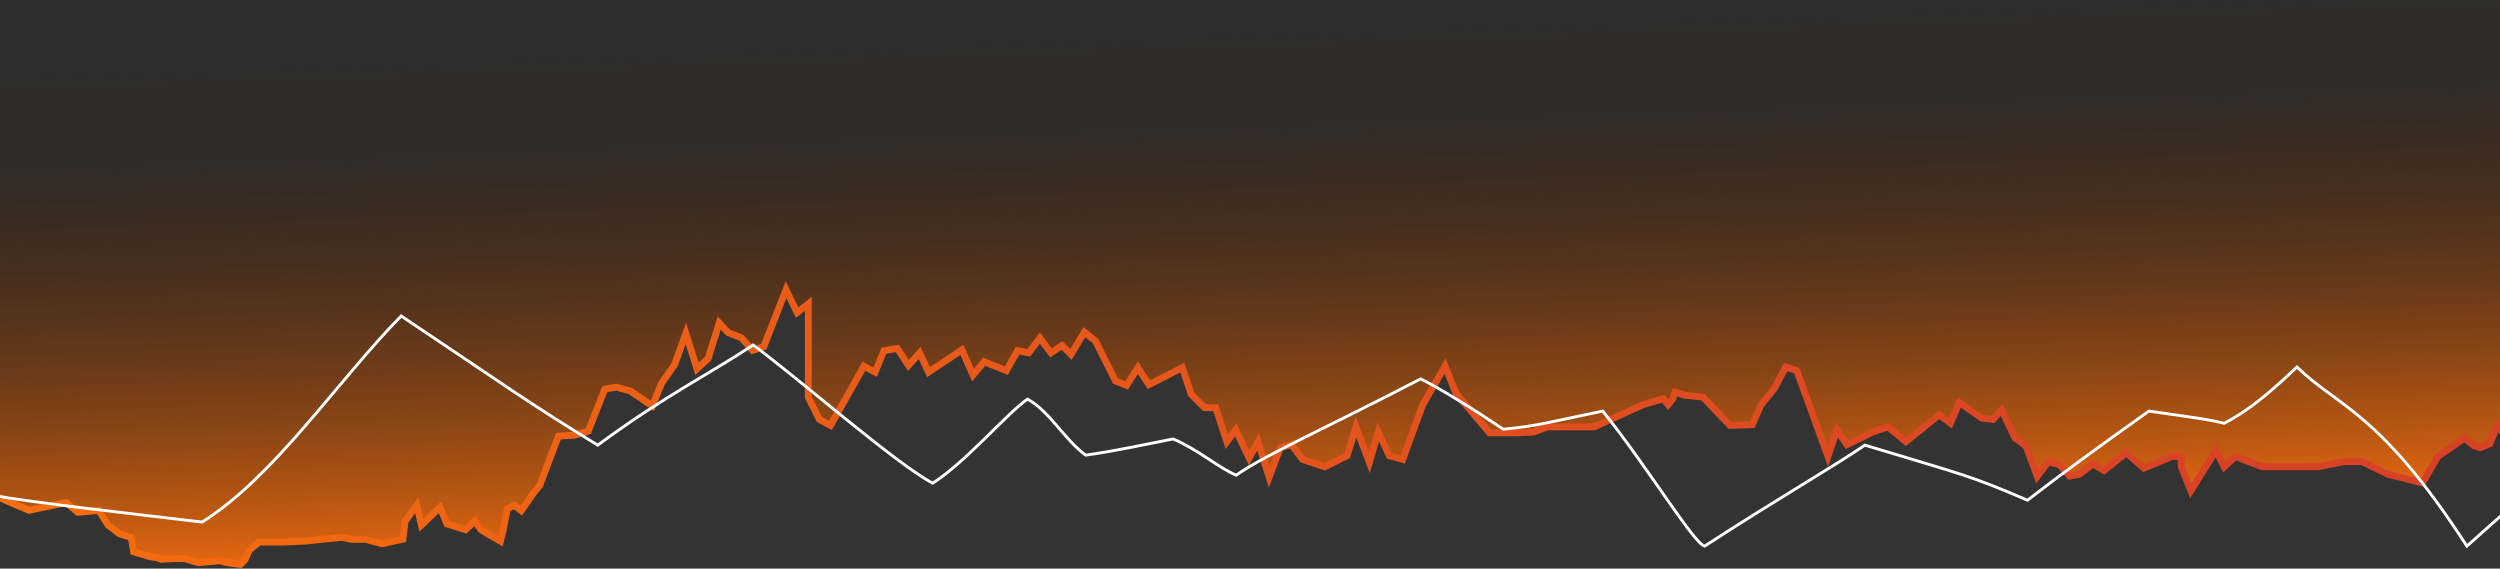<svg width="1728" height="393" viewBox="0 0 1728 393" fill="none" xmlns="http://www.w3.org/2000/svg">
<rect x="0" y="0" width="1728" height="393" fill="#333333" stroke="none"/>
<path d="M1765.15 301.714L1771.3 286.88L1771.31 -800L-42.995 -800L-43 299.669L-40.864 310.087L-37.319 314.152L-37.319 328.251L-32.228 331.762L-28.02 331.762L-24.529 335.149L-11.977 338.535L4.703 346.215L20.092 352.759L45.788 347.341L53.815 354.114L68.258 352.759L74.675 362.919L82.692 369.015L90.719 371.463L92.328 381.387L103.553 384.774L108.371 385.451L111.58 386.625L119.606 386.128L127.623 386.128L137.258 388.95L151.692 387.595L156.51 388.838L166.136 390.192L169.344 386.917L172.435 380.144L178.97 374.726L195.023 374.726L210.912 374.048L222.301 372.813L236.408 371.463L243.162 372.813L252.788 372.813L264.023 375.882L278.457 372.694L280.066 360.098L288.092 349.26L291.301 362.919L304.135 350.615L308.953 362.13L321.788 366.194L328.205 360.098L332.468 366.194L338.085 369.58L345.857 374.048L347.457 367.841L350.666 351.585L355.483 349.26L360.301 352.939L368.318 341.424L373.135 335.329L385.97 301.462L397.205 300.784L406.549 298.053L418.066 268.95L426.083 267.595L435.718 270.305L444.817 276.468L450.97 280.561L457.124 265.215L466.359 251.916L474.049 230.432L481.748 254.986L489.438 247.825L497.137 223.269L503.29 229.923L512.526 233.502L520.215 242.198L527.914 239.641L543.303 200.254L550.993 216.116L558.692 209.971L558.692 274.605L566.382 289.95L574.081 294.042L597.16 253.122L604.859 257.214L611.012 242.38L620.247 240.846L627.937 252.611L635.636 243.915L641.79 257.214L651.025 251.076L664.869 241.869L672.568 259.26L680.257 250.053L695.646 256.191L703.345 242.38L711.035 243.915L718.734 233.685L726.424 243.915L734.114 238.8L740.277 244.938L749.504 229.596L757.203 235.731L771.055 263.352L778.745 266.421L786.444 254.145L794.134 265.91L817.213 254.145L823.376 272.559L832.602 281.766L840.3 281.766L847.994 305.295L854.15 297.111L863.382 316.547L869.538 305.295L877.232 329.847L884.927 309.387L892.621 307.341L900.315 317.571L915.703 322.686L931.092 315.013L937.247 295.065L946.48 319.617L952.636 298.645L960.33 315.013L969.563 317.571L983.412 279.72L998.801 253.122L1006.5 272.047L1029.58 299.157L1040.66 299.157L1048.68 299.157L1059.92 298.645L1069.54 295.065L1087.2 295.065L1101.9 295.065L1120.37 286.672L1135.76 279.72L1149.61 275.627L1152.98 279.72L1156.19 275.627L1157.8 271.094L1164.22 273.126L1177.05 274.48L1195.77 294.042L1211.16 293.531L1217.32 279.72L1226.55 268.467L1234.24 253.633L1241.94 256.191L1263.48 315.525L1269.64 297.111L1276.54 307.341L1286.17 302.737L1294.19 298.645L1305.03 295.065L1317.34 305.295L1340.42 286.672L1348.12 292.507L1354.27 278.185L1369.66 288.927L1377.63 289.95L1383.51 283.3L1392.75 302.737L1400.44 308.364L1408.13 329.336L1415.83 319.105L1423.52 321.151L1430.59 329.052L1437.37 327.8L1446.61 320.64L1454.3 325.244L1469.69 312.967L1481.93 323.634L1501.19 315.525L1507.61 315.525L1507.61 322.279L1514.32 339.213L1531.68 311.442L1537.4 322.686L1545.09 315.525L1563.77 322.686L1602.28 322.686L1619.93 319.105L1632.77 319.105L1650.42 327.8L1674.35 333.794L1685.13 315.525L1703.59 302.737L1709.79 308.055L1714.61 309.41L1721.02 306.701L1725.84 294.509L1733.86 303.314L1740.28 299.25L1745.09 291.122L1754.72 300.605L1765.15 301.714Z" fill="url(#paint0_linear_90_4538)" stroke="url(#paint1_linear_90_4538)" stroke-width="4.731"/>
<path d="M-6.278 342.17C22.8 347.476 94.39 355.435 139.693 360.857C190.032 329.134 231.972 264.769 277.275 218.398C352.774 268.922 364.517 277.919 413.174 307.679C460.159 273.074 490.355 258.539 520.56 238.468C552.438 261.885 619.547 320.829 644.716 333.979C668.204 318.753 693.373 288.3 710.153 275.843C725.669 284.378 735.322 303.412 750.42 314.6C770.554 311.831 794.078 306.669 810.821 303.412C827.473 310.312 842.702 323.598 854.447 328.443C874.255 314.455 916.527 295.913 981.962 261.885C995.292 268.364 1020.55 284.148 1039.01 296.658C1062.5 294.529 1070.89 291.76 1107.8 284.148C1138 321.521 1171.24 376.413 1178.27 377.467C1230.28 343.669 1268.87 321.636 1289 307.679C1357.79 328.443 1361.15 328.443 1401.42 345.745C1424.5 327.905 1448.64 310.268 1485.31 284.148C1518.87 288.993 1525.58 289.684 1537.32 292.566C1559.13 281.379 1578.07 262.521 1587.66 253.694C1616.18 281.493 1644.7 284.033 1705.1 377.467L1735.31 350.59" stroke="white" stroke-width="2"/>
<defs>
<linearGradient id="paint0_linear_90_4538" x1="578.685" y1="390.5" x2="566.126" y2="23.425" gradientUnits="userSpaceOnUse">
<stop stop-color="#F56E0F"/>
<stop offset="0.709" stop-color="#441E04" stop-opacity="0.349"/>
<stop offset="1" stop-opacity="0.1"/>
</linearGradient>
<linearGradient id="paint1_linear_90_4538" x1="-13.076" y1="390.192" x2="1272.6" y2="-279.628" gradientUnits="userSpaceOnUse">
<stop stop-color="#F56E0F"/>
<stop offset="1" stop-color="#D74126"/>
</linearGradient>
</defs>
</svg>
